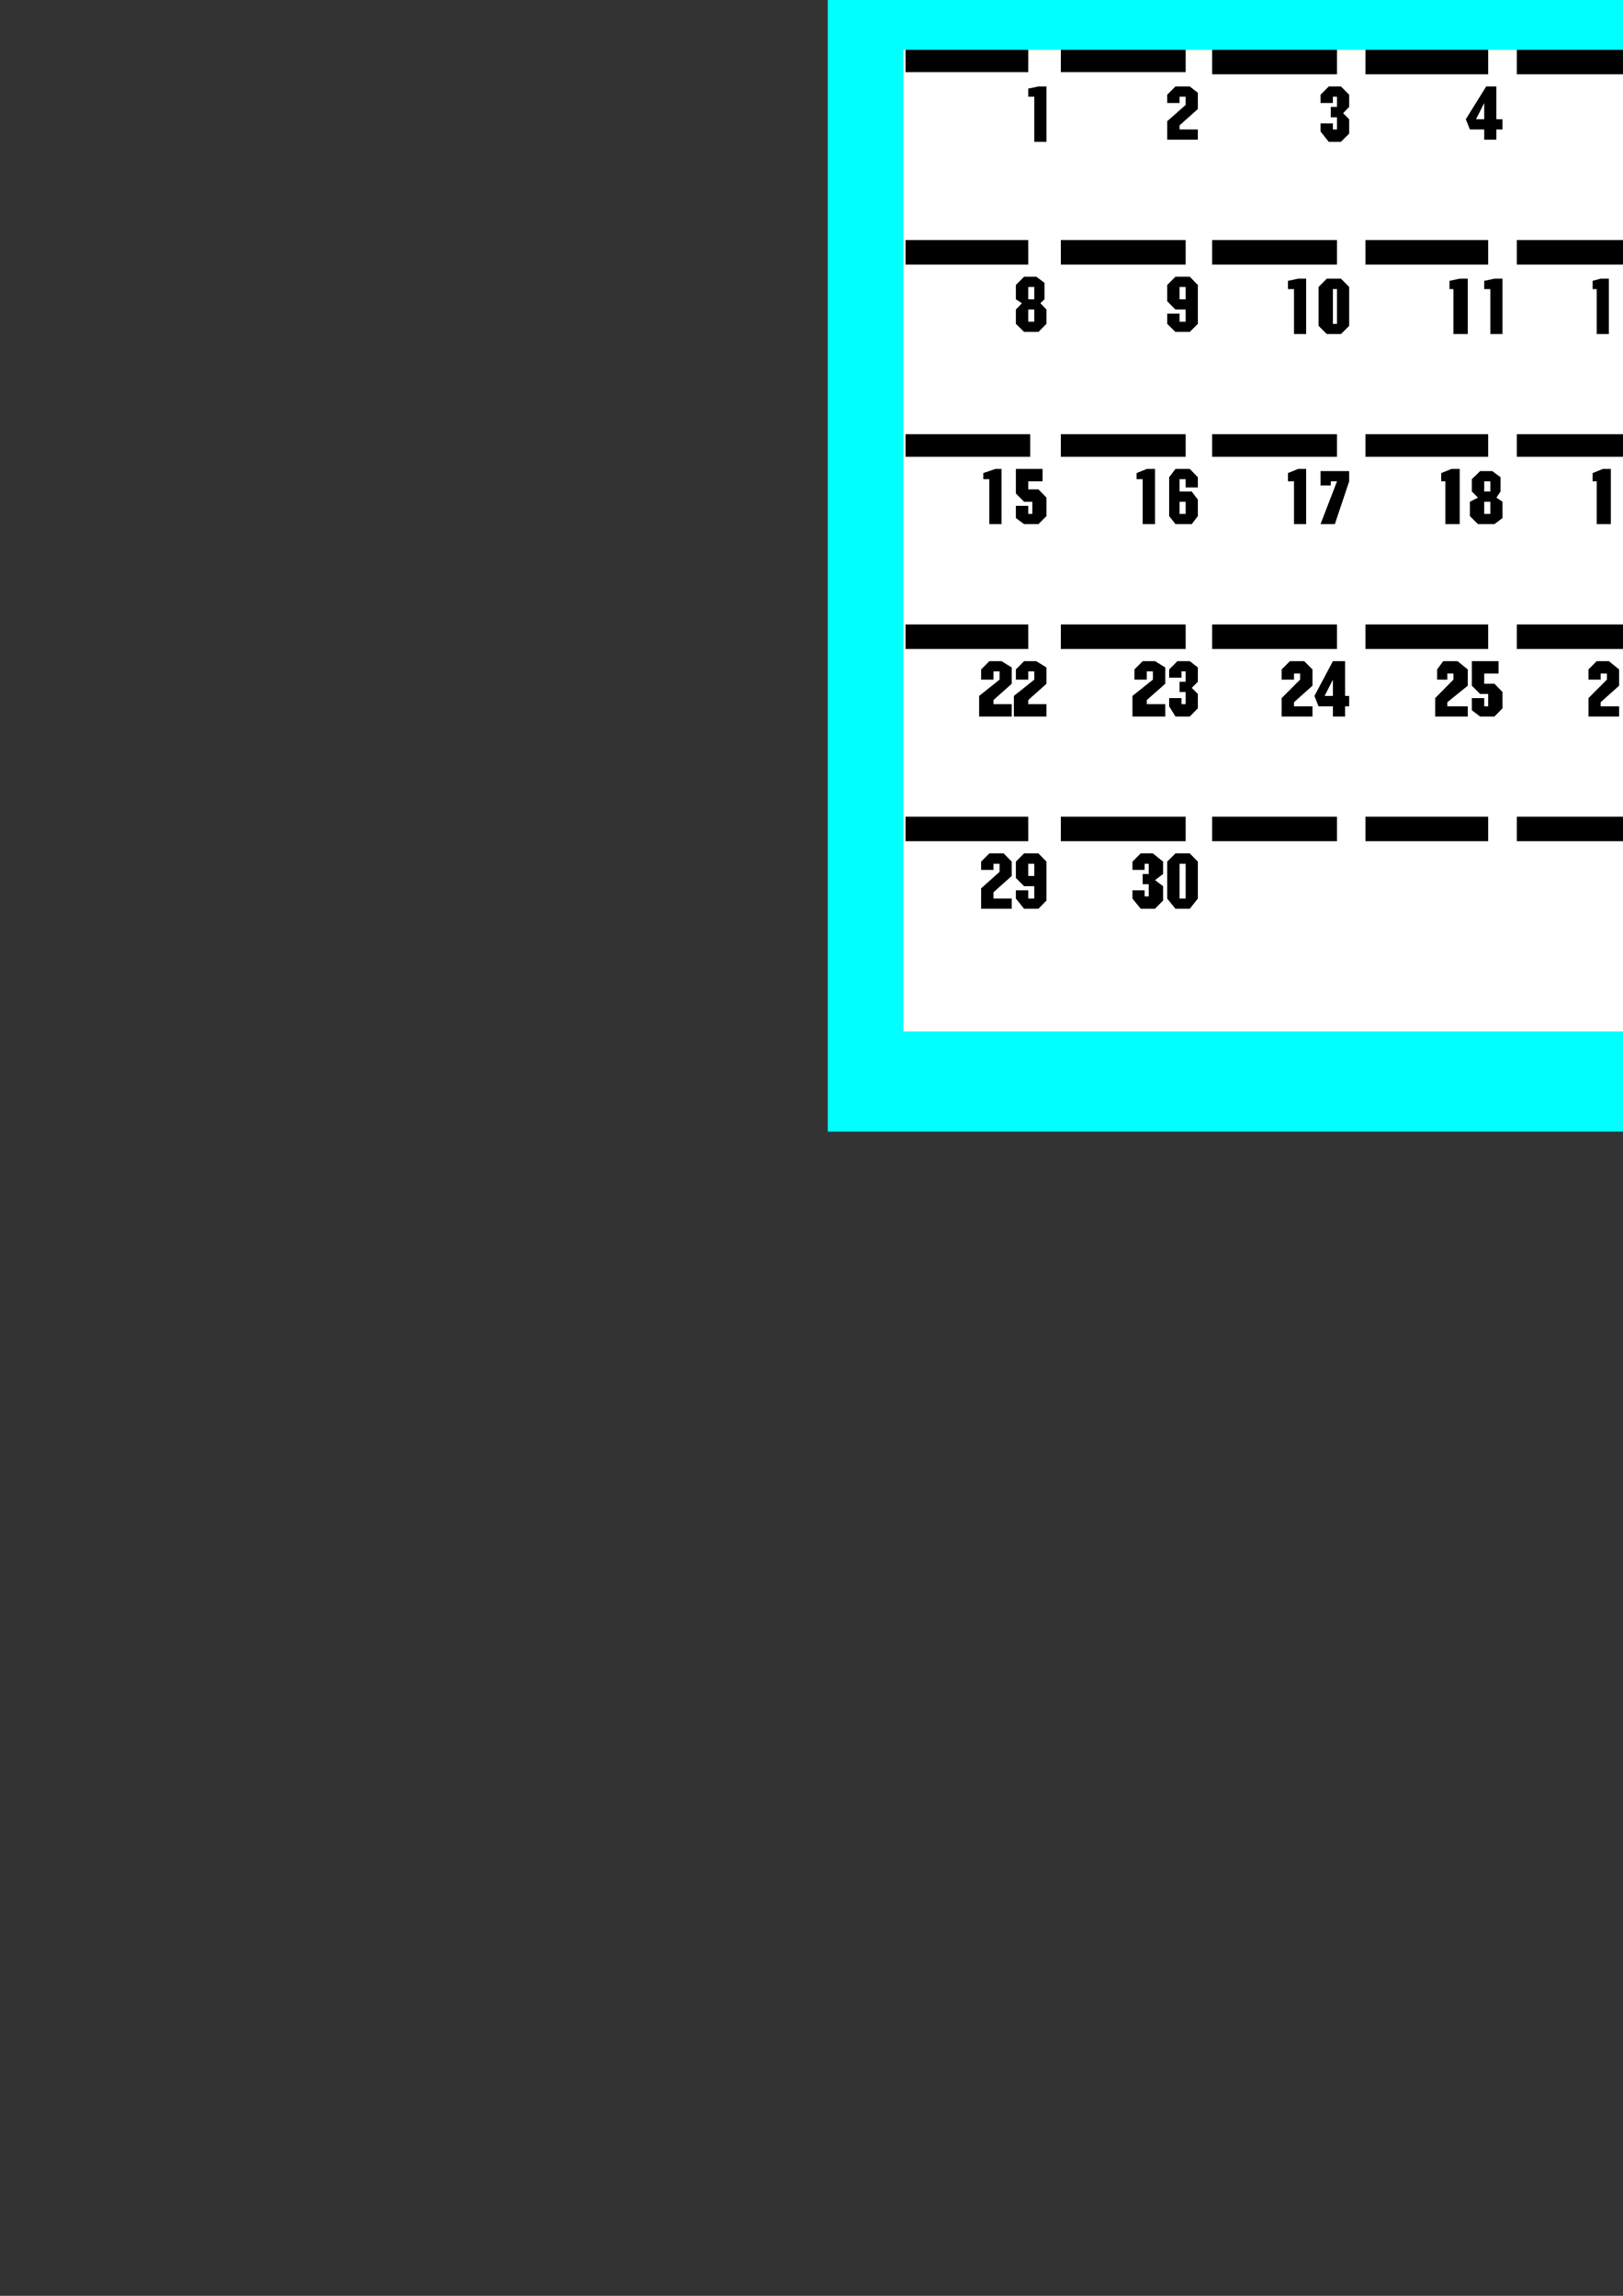 <?xml version="1.0" encoding="utf-8"?>
<!-- Created by UniConvertor 2.0rc4 (https://sk1project.net/) -->
<svg xmlns="http://www.w3.org/2000/svg" height="841.89pt" viewBox="0 0 595.276 841.89" width="595.276pt" version="1.1" xmlns:xlink="http://www.w3.org/1999/xlink" id="3d0dda9e-f60c-11ea-801b-dcc15c148e23">

<rect x="0" y="0" width="595.276" height="841.89" fill="#333333" stroke="none"/>

<g>
	<g>
		<path style="stroke:#000000;stroke-width:0.0;stroke-miterlimit:10.433;fill:#00ffff;" d="M 303.614,414.969 L 754.334,414.969 754.334,-73.983 303.614,-73.983 303.614,414.969 Z" />
		<path style="stroke:#000000;stroke-width:0.0;stroke-miterlimit:10.433;fill:#000000;" d="M 545.102,-46.263 L 545.102,-46.263 545.102,-46.983 545.102,-47.775 544.382,-47.775 544.382,-48.495 544.382,-49.287 544.382,-50.007 544.382,-50.799 543.59,-51.519 543.59,-51.519 543.59,-52.239 542.87,-53.031 542.87,-53.751 542.078,-53.751 542.078,-54.543 541.358,-54.543 541.358,-55.263 540.638,-55.983 539.846,-55.983 539.846,-56.775 539.126,-56.775 538.334,-57.495 537.614,-57.495 537.614,-57.495 536.822,-58.287 536.102,-58.287 536.102,-58.287 535.382,-58.287 534.59,-59.007 533.87,-59.007 533.078,-59.007 532.358,-59.007 532.358,-59.007 531.638,-59.007 530.846,-59.007 530.126,-59.007 529.334,-59.007 528.614,-58.287 528.614,-58.287 527.822,-58.287 527.102,-58.287 526.382,-57.495 526.382,-57.495 525.59,-57.495 524.87,-56.775 524.87,-56.775 524.078,-55.983 523.358,-55.983 523.358,-55.263 522.638,-54.543 521.846,-54.543 521.846,-53.751 521.126,-53.751 521.126,-53.031 521.126,-52.239 520.334,-51.519 520.334,-51.519 520.334,-50.799 519.614,-50.007 519.614,-49.287 519.614,-48.495 519.614,-47.775 519.614,-47.775 519.614,-46.983 519.614,-46.263 519.614,-45.543 519.614,-44.751 519.614,-44.031 519.614,-44.031 519.614,-43.239 519.614,-42.519 520.334,-41.799 520.334,-41.007 520.334,-41.007 521.126,-40.287 521.126,-39.495 521.126,-39.495 521.846,-38.775 521.846,-37.983 522.638,-37.983 523.358,-37.263 523.358,-36.543 524.078,-36.543 524.87,-35.751 524.87,-35.751 525.59,-35.031 526.382,-35.031 526.382,-35.031 527.102,-34.239 527.822,-34.239 528.614,-34.239 528.614,-34.239 529.334,-33.519 530.126,-33.519 530.846,-33.519 531.638,-33.519 532.358,-33.519 532.358,-33.519 533.078,-33.519 533.87,-33.519 534.59,-33.519 535.382,-34.239 536.102,-34.239 536.102,-34.239 536.822,-34.239 537.614,-35.031 537.614,-35.031 538.334,-35.031 539.126,-35.751 539.846,-35.751 539.846,-36.543 540.638,-36.543 541.358,-37.263 541.358,-37.983 542.078,-37.983 542.078,-38.775 542.87,-39.495 542.87,-39.495 543.59,-40.287 543.59,-41.007 543.59,-41.007 544.382,-41.799 544.382,-42.519 544.382,-43.239 544.382,-44.031 544.382,-44.031 545.102,-44.751 545.102,-45.543 545.102,-46.263 545.102,-46.263 Z" />
		<path style="stroke:#000000;stroke-width:0.0;stroke-miterlimit:10.433;fill:#ffffff;" d="M 331.334,378.249 L 722.87,378.249 722.87,18.249 331.334,18.249 331.334,378.249 Z" />
		<path style="stroke:#000000;stroke-width:0.0;stroke-miterlimit:10.433;fill:none;" d="M 389.078,378.249 L 389.078,18.249" />
		<path style="stroke:#000000;stroke-width:0.0;stroke-miterlimit:10.433;fill:none;" d="M 444.59,377.457 L 444.59,22.713" />
		<path style="stroke:#000000;stroke-width:0.0;stroke-miterlimit:10.433;fill:none;" d="M 500.822,377.457 L 500.822,22.713" />
		<path style="stroke:#000000;stroke-width:0.0;stroke-miterlimit:10.433;fill:none;" d="M 556.334,377.457 L 556.334,22.713" />
		<path style="stroke:#000000;stroke-width:0.0;stroke-miterlimit:10.433;fill:none;" d="M 611.846,377.457 L 611.846,22.713" />
		<path style="stroke:#000000;stroke-width:0.0;stroke-miterlimit:10.433;fill:none;" d="M 667.358,377.457 L 667.358,22.713" />
		<path style="stroke:#000000;stroke-width:0.0;stroke-miterlimit:10.433;fill:none;" d="M 722.87,88.017 L 332.846,88.017" />
		<path style="stroke:#000000;stroke-width:0.0;stroke-miterlimit:10.433;fill:none;" d="M 722.87,159.225 L 332.846,159.225" />
		<path style="stroke:#000000;stroke-width:0.0;stroke-miterlimit:10.433;fill:none;" d="M 722.87,228.993 L 332.846,228.993" />
		<path style="stroke:#000000;stroke-width:0.0;stroke-miterlimit:10.433;fill:none;" d="M 722.87,299.481 L 332.846,299.481" />
		<path style="stroke:#000000;stroke-width:0.0;stroke-miterlimit:10.433;fill:#000000;" d="M 332.126,26.457 L 377.126,26.457 377.126,18.249 332.126,18.249 332.126,26.457 Z" />
		<path style="stroke:#000000;stroke-width:0.0;stroke-miterlimit:10.433;fill:#000000;" d="M 389.078,26.457 L 434.87,26.457 434.87,18.249 389.078,18.249 389.078,26.457 Z" />
		<path style="stroke:#000000;stroke-width:0.0;stroke-miterlimit:10.433;fill:#000000;" d="M 444.59,27.249 L 490.382,27.249 490.382,18.249 444.59,18.249 444.59,27.249 Z" />
		<path style="stroke:#000000;stroke-width:0.0;stroke-miterlimit:10.433;fill:#000000;" d="M 500.822,27.249 L 545.822,27.249 545.822,18.249 500.822,18.249 500.822,27.249 Z" />
		<path style="stroke:#000000;stroke-width:0.0;stroke-miterlimit:10.433;fill:#000000;" d="M 556.334,27.249 L 601.334,27.249 601.334,18.249 556.334,18.249 556.334,27.249 Z" />
		<path style="stroke:#000000;stroke-width:0.0;stroke-miterlimit:10.433;fill:#000000;" d="M 611.846,27.249 L 657.638,27.249 657.638,18.249 611.846,18.249 611.846,27.249 Z" />
		<path style="stroke:#000000;stroke-width:0.0;stroke-miterlimit:10.433;fill:#000000;" d="M 667.358,27.249 L 713.078,27.249 713.078,18.249 667.358,18.249 667.358,27.249 Z" />
		<path style="stroke:#000000;stroke-width:0.0;stroke-miterlimit:10.433;fill:#000000;" d="M 332.126,97.017 L 377.126,97.017 377.126,88.017 332.126,88.017 332.126,97.017 Z" />
		<path style="stroke:#000000;stroke-width:0.0;stroke-miterlimit:10.433;fill:#000000;" d="M 389.078,97.017 L 434.87,97.017 434.87,88.017 389.078,88.017 389.078,97.017 Z" />
		<path style="stroke:#000000;stroke-width:0.0;stroke-miterlimit:10.433;fill:#000000;" d="M 444.59,97.017 L 490.382,97.017 490.382,88.017 444.59,88.017 444.59,97.017 Z" />
		<path style="stroke:#000000;stroke-width:0.0;stroke-miterlimit:10.433;fill:#000000;" d="M 500.822,97.017 L 545.822,97.017 545.822,88.017 500.822,88.017 500.822,97.017 Z" />
		<path style="stroke:#000000;stroke-width:0.0;stroke-miterlimit:10.433;fill:#000000;" d="M 556.334,97.017 L 601.334,97.017 601.334,88.017 556.334,88.017 556.334,97.017 Z" />
		<path style="stroke:#000000;stroke-width:0.0;stroke-miterlimit:10.433;fill:#000000;" d="M 611.846,97.017 L 657.638,97.017 657.638,88.017 611.846,88.017 611.846,97.017 Z" />
		<path style="stroke:#000000;stroke-width:0.0;stroke-miterlimit:10.433;fill:#000000;" d="M 667.358,97.017 L 713.078,97.017 713.078,88.017 667.358,88.017 667.358,97.017 Z" />
		<path style="stroke:#000000;stroke-width:0.0;stroke-miterlimit:10.433;fill:#000000;" d="M 332.126,167.505 L 377.846,167.505 377.846,159.225 332.126,159.225 332.126,167.505 Z" />
		<path style="stroke:#000000;stroke-width:0.0;stroke-miterlimit:10.433;fill:#000000;" d="M 389.078,167.505 L 434.87,167.505 434.87,159.225 389.078,159.225 389.078,167.505 Z" />
		<path style="stroke:#000000;stroke-width:0.0;stroke-miterlimit:10.433;fill:#000000;" d="M 444.59,167.505 L 490.382,167.505 490.382,159.225 444.59,159.225 444.59,167.505 Z" />
		<path style="stroke:#000000;stroke-width:0.0;stroke-miterlimit:10.433;fill:#000000;" d="M 500.822,167.505 L 545.822,167.505 545.822,159.225 500.822,159.225 500.822,167.505 Z" />
		<path style="stroke:#000000;stroke-width:0.0;stroke-miterlimit:10.433;fill:#000000;" d="M 556.334,167.505 L 601.334,167.505 601.334,159.225 556.334,159.225 556.334,167.505 Z" />
		<path style="stroke:#000000;stroke-width:0.0;stroke-miterlimit:10.433;fill:#000000;" d="M 611.846,167.505 L 657.638,167.505 657.638,159.225 611.846,159.225 611.846,167.505 Z" />
		<path style="stroke:#000000;stroke-width:0.0;stroke-miterlimit:10.433;fill:#000000;" d="M 667.358,167.505 L 713.078,167.505 713.078,159.225 667.358,159.225 667.358,167.505 Z" />
		<path style="stroke:#000000;stroke-width:0.0;stroke-miterlimit:10.433;fill:#000000;" d="M 332.126,237.993 L 377.126,237.993 377.126,228.993 332.126,228.993 332.126,237.993 Z" />
		<path style="stroke:#000000;stroke-width:0.0;stroke-miterlimit:10.433;fill:#000000;" d="M 389.078,237.993 L 434.87,237.993 434.87,228.993 389.078,228.993 389.078,237.993 Z" />
		<path style="stroke:#000000;stroke-width:0.0;stroke-miterlimit:10.433;fill:#000000;" d="M 444.59,237.993 L 490.382,237.993 490.382,228.993 444.59,228.993 444.59,237.993 Z" />
		<path style="stroke:#000000;stroke-width:0.0;stroke-miterlimit:10.433;fill:#000000;" d="M 500.822,237.993 L 545.822,237.993 545.822,228.993 500.822,228.993 500.822,237.993 Z" />
		<path style="stroke:#000000;stroke-width:0.0;stroke-miterlimit:10.433;fill:#000000;" d="M 556.334,237.993 L 601.334,237.993 601.334,228.993 556.334,228.993 556.334,237.993 Z" />
		<path style="stroke:#000000;stroke-width:0.0;stroke-miterlimit:10.433;fill:#000000;" d="M 611.846,237.993 L 657.638,237.993 657.638,228.993 611.846,228.993 611.846,237.993 Z" />
		<path style="stroke:#000000;stroke-width:0.0;stroke-miterlimit:10.433;fill:#000000;" d="M 667.358,237.993 L 713.078,237.993 713.078,228.993 667.358,228.993 667.358,237.993 Z" />
		<path style="stroke:#000000;stroke-width:0.0;stroke-miterlimit:10.433;fill:#000000;" d="M 332.126,308.481 L 377.126,308.481 377.126,299.481 332.126,299.481 332.126,308.481 Z" />
		<path style="stroke:#000000;stroke-width:0.0;stroke-miterlimit:10.433;fill:#000000;" d="M 389.078,308.481 L 434.87,308.481 434.87,299.481 389.078,299.481 389.078,308.481 Z" />
		<path style="stroke:#000000;stroke-width:0.0;stroke-miterlimit:10.433;fill:#000000;" d="M 444.59,308.481 L 490.382,308.481 490.382,299.481 444.59,299.481 444.59,308.481 Z" />
		<path style="stroke:#000000;stroke-width:0.0;stroke-miterlimit:10.433;fill:#000000;" d="M 500.822,308.481 L 545.822,308.481 545.822,299.481 500.822,299.481 500.822,308.481 Z" />
		<path style="stroke:#000000;stroke-width:0.0;stroke-miterlimit:10.433;fill:#000000;" d="M 556.334,308.481 L 601.334,308.481 601.334,299.481 556.334,299.481 556.334,308.481 Z" />
		<path style="stroke:#000000;stroke-width:0.0;stroke-miterlimit:10.433;fill:#000000;" d="M 611.846,308.481 L 657.638,308.481 657.638,299.481 611.846,299.481 611.846,308.481 Z" />
		<path style="stroke:#000000;stroke-width:0.0;stroke-miterlimit:10.433;fill:#000000;" d="M 667.358,308.481 L 713.078,308.481 713.078,299.481 667.358,299.481 667.358,308.481 Z" />
		<path style="fill:#000000;" d="M 545.822,254.481 L 542.87,254.481 539.846,251.457 539.846,242.457 549.638,242.457 549.638,246.993 544.382,246.993 544.382,250.737 548.126,250.737 551.078,253.761 551.078,259.737 548.126,262.761 542.87,262.761 539.846,260.457 539.846,255.993 544.382,255.993 544.382,259.017 545.822,259.017 545.822,254.481 Z" />
		<path style="fill:#000000;" d="M 533.078,246.993 L 530.846,246.993 530.846,249.225 527.102,249.225 527.102,245.481 529.334,242.457 534.59,242.457 538.334,245.481 538.334,251.457 530.846,257.505 530.846,259.017 538.334,259.017 538.334,262.761 526.382,262.761 526.382,255.993 533.078,249.225 533.078,246.993 Z" />
		<path style="fill:#000000;" d="M 548.846,182.481 L 551.078,183.993 551.078,189.969 548.126,192.201 542.078,192.201 539.126,189.249 539.126,183.993 542.078,182.481 539.846,180.249 539.846,175.713 542.87,172.761 547.334,172.761 550.358,174.993 550.358,180.249 548.846,182.481 Z" />
		<path style="fill:#000000;" d="M 530.126,176.505 L 528.614,176.505 528.614,173.481 532.358,171.969 535.382,171.969 535.382,192.201 530.126,192.201 530.126,176.505 Z" />
		<path style="fill:#000000;" d="M 546.614,106.017 L 544.382,106.017 544.382,102.993 548.126,102.201 551.078,102.201 551.078,122.505 546.614,122.505 546.614,106.017 Z" />
		<path style="fill:#000000;" d="M 533.078,106.017 L 531.638,106.017 531.638,102.993 535.382,102.201 538.334,102.201 538.334,122.505 533.078,122.505 533.078,106.017 Z" />
		<path style="fill:#000000;" d="M 544.382,47.481 L 539.126,47.481 537.614,43.737 545.102,31.713 548.846,31.713 548.846,43.737 551.078,43.737 551.078,47.481 548.846,47.481 548.846,51.225 544.382,51.225 544.382,47.481 Z" />
		<path style="fill:#ffffff;" d="M 544.382,37.761 L 541.358,43.737 544.382,43.737 544.382,37.761 Z" />
		<path style="fill:#ffffff;" d="M 546.614,176.505 L 544.382,176.505 544.382,180.249 546.614,180.249 546.614,176.505 Z" />
		<path style="fill:#ffffff;" d="M 546.614,183.993 L 544.382,183.993 544.382,188.457 546.614,188.457 546.614,183.993 Z" />
		<path style="fill:#000000;" d="M 657.638,246.993 L 655.334,246.993 655.334,248.505 651.59,248.505 651.59,242.457 662.102,242.457 662.102,246.993 656.846,262.761 651.59,262.761 657.638,246.993 Z" />
		<path style="fill:#000000;" d="M 644.822,246.993 L 642.59,246.993 642.59,249.225 638.846,249.225 638.846,245.481 641.078,242.457 646.334,242.457 650.078,245.481 650.078,251.457 642.59,257.505 642.59,259.017 650.078,259.017 650.078,262.761 638.126,262.761 638.126,255.993 644.822,249.225 644.822,246.993 Z" />
		<path style="fill:#000000;" d="M 653.822,171.969 L 659.078,171.969 662.102,174.993 662.102,189.249 659.078,192.201 653.822,192.201 650.87,189.249 650.87,174.993 653.822,171.969 Z" />
		<path style="fill:#000000;" d="M 644.822,176.505 L 642.59,176.505 642.59,178.737 638.126,178.737 638.126,174.993 641.078,171.969 646.334,171.969 649.358,174.993 649.358,180.249 642.59,187.017 642.59,188.457 649.358,188.457 649.358,192.201 638.126,192.201 638.126,185.505 644.822,178.737 644.822,176.505 Z" />
		<path style="fill:#000000;" d="M 657.638,106.017 L 656.126,106.017 656.126,108.249 651.59,108.969 651.59,105.225 654.614,102.201 659.078,102.201 662.102,105.225 662.102,109.761 659.87,111.993 662.102,114.225 662.102,119.481 659.078,122.505 653.822,122.505 651.59,119.481 651.59,115.737 656.126,115.737 656.126,117.969 657.638,117.969 657.638,114.225 655.334,114.225 655.334,110.481 657.638,110.481 657.638,106.017 Z" />
		<path style="fill:#000000;" d="M 641.87,106.017 L 640.358,106.017 640.358,102.993 644.102,102.201 646.334,102.201 646.334,122.505 641.87,122.505 641.87,106.017 Z" />
		<path style="fill:#000000;" d="M 657.638,35.457 L 656.126,35.457 656.126,39.201 659.87,39.201 662.102,42.225 662.102,48.201 659.87,52.017 654.614,52.017 651.59,48.201 651.59,34.737 654.614,31.713 659.078,31.713 662.102,34.737 662.102,37.761 657.638,37.761 657.638,35.457 Z" />
		<path style="fill:#ffffff;" d="M 657.638,43.737 L 656.126,43.737 656.126,48.201 657.638,48.201 657.638,43.737 Z" />
		<path style="fill:#ffffff;" d="M 656.126,176.505 L 656.126,188.457 657.638,188.457 657.638,176.505 656.126,176.505 Z" />
		<path style="fill:#000000;" d="M 431.126,312.945 L 436.382,312.945 439.334,315.969 439.334,329.505 436.382,333.249 431.126,333.249 428.102,329.505 428.102,315.969 431.126,312.945 Z" />
		<path style="fill:#000000;" d="M 421.334,316.761 L 419.822,316.761 419.822,318.993 415.358,318.993 415.358,315.969 418.382,312.945 422.846,312.945 426.59,315.969 426.59,320.505 423.638,322.737 426.59,324.969 426.59,330.225 423.638,333.249 418.382,333.249 415.358,329.505 415.358,326.481 419.822,326.481 419.822,328.713 421.334,328.713 421.334,324.249 419.102,324.249 419.102,320.505 421.334,320.505 421.334,316.761 Z" />
		<path style="fill:#000000;" d="M 434.87,246.201 L 433.358,246.201 433.358,248.505 428.822,248.505 428.822,245.481 431.846,242.457 436.382,242.457 439.334,244.761 439.334,250.017 437.102,252.249 439.334,254.481 439.334,259.737 436.382,262.761 431.126,262.761 428.822,259.017 428.822,255.993 433.358,255.993 433.358,258.225 434.87,258.225 434.87,253.761 432.638,253.761 432.638,250.017 434.87,250.017 434.87,246.201 Z" />
		<path style="fill:#000000;" d="M 422.846,246.201 L 420.614,246.201 420.614,249.225 416.078,249.225 416.078,245.481 419.102,242.457 423.638,242.457 427.382,244.761 427.382,250.737 420.614,256.713 420.614,258.225 427.382,258.225 427.382,262.761 415.358,262.761 415.358,255.201 422.846,249.225 422.846,246.201 Z" />
		<path style="fill:#000000;" d="M 434.87,175.713 L 432.638,175.713 432.638,180.249 437.102,180.249 439.334,183.201 439.334,189.249 437.102,192.201 431.126,192.201 428.822,189.249 428.822,174.993 431.126,171.969 436.382,171.969 439.334,174.993 439.334,178.737 434.87,178.737 434.87,175.713 Z" />
		<path style="fill:#000000;" d="M 419.102,175.713 L 416.87,175.713 416.87,173.481 420.614,171.969 423.638,171.969 423.638,192.201 419.102,192.201 419.102,175.713 Z" />
		<path style="fill:#000000;" d="M 434.87,113.505 L 431.126,113.505 428.102,110.481 428.102,104.505 431.126,101.481 436.382,101.481 439.334,104.505 439.334,118.761 436.382,121.713 431.126,121.713 428.102,118.761 428.102,115.017 432.638,115.017 432.638,117.969 434.87,117.969 434.87,113.505 Z" />
		<path style="fill:#000000;" d="M 434.87,35.457 L 432.638,35.457 432.638,37.761 428.102,37.761 428.102,34.737 431.126,31.713 436.382,31.713 439.334,34.017 439.334,39.993 432.638,45.969 432.638,47.481 439.334,47.481 439.334,51.225 428.102,51.225 428.102,44.457 434.87,38.481 434.87,35.457 Z" />
		<path style="fill:#ffffff;" d="M 434.87,105.225 L 432.638,105.225 432.638,109.761 434.87,109.761 434.87,105.225 Z" />
		<path style="fill:#ffffff;" d="M 434.87,183.993 L 432.638,183.993 432.638,188.457 434.87,188.457 434.87,183.993 Z" />
		<path style="fill:#ffffff;" d="M 432.638,316.761 L 432.638,329.505 434.87,329.505 434.87,316.761 432.638,316.761 Z" />
		<path style="fill:#000000;" d="M 379.358,324.969 L 375.614,324.969 372.59,321.945 372.59,315.969 375.614,312.945 380.87,312.945 383.822,315.969 383.822,330.225 380.87,333.249 375.614,333.249 372.59,329.505 372.59,326.481 377.126,326.481 377.126,329.505 379.358,329.505 379.358,324.969 Z" />
		<path style="fill:#000000;" d="M 366.614,316.761 L 364.382,316.761 364.382,318.993 359.846,318.993 359.846,315.969 362.87,312.945 368.126,312.945 371.078,315.969 371.078,321.225 364.382,327.201 364.382,329.505 371.078,329.505 371.078,333.249 359.846,333.249 359.846,325.761 366.614,319.713 366.614,316.761 Z" />
		<path style="fill:#000000;" d="M 379.358,246.201 L 377.126,246.201 377.126,249.225 372.59,249.225 372.59,245.481 375.614,242.457 380.078,242.457 383.822,244.761 383.822,250.737 377.126,256.713 377.126,258.225 383.822,258.225 383.822,262.761 371.87,262.761 371.87,255.201 379.358,249.225 379.358,246.201 Z" />
		<path style="fill:#000000;" d="M 366.614,246.201 L 364.382,246.201 364.382,249.225 359.846,249.225 359.846,245.481 362.87,242.457 367.334,242.457 371.078,244.761 371.078,250.737 364.382,256.713 364.382,258.225 371.078,258.225 371.078,262.761 359.126,262.761 359.126,255.201 366.614,249.225 366.614,246.201 Z" />
		<path style="fill:#000000;" d="M 378.638,183.993 L 375.614,183.993 372.59,180.969 372.59,171.969 382.382,171.969 382.382,176.505 377.126,176.505 377.126,179.457 380.87,179.457 383.822,182.481 383.822,189.249 380.87,192.201 375.614,192.201 372.59,189.969 372.59,185.505 377.126,185.505 377.126,188.457 378.638,188.457 378.638,183.993 Z" />
		<path style="fill:#000000;" d="M 362.87,175.713 L 360.638,175.713 360.638,173.481 365.102,171.969 367.334,171.969 367.334,192.201 362.87,192.201 362.87,175.713 Z" />
		<path style="fill:#000000;" d="M 381.59,111.201 L 383.822,113.505 383.822,118.761 380.87,121.713 375.614,121.713 372.59,118.761 372.59,113.505 374.822,111.201 372.59,109.761 372.59,104.505 375.614,101.481 380.078,101.481 383.102,103.713 383.102,109.761 381.59,111.201 Z" />
		<path style="fill:#000000;" d="M 379.358,35.457 L 377.126,35.457 377.126,32.505 380.87,31.713 383.822,31.713 383.822,52.017 379.358,52.017 379.358,35.457 Z" />
		<path style="fill:#ffffff;" d="M 379.358,113.505 L 377.126,113.505 377.126,117.969 379.358,117.969 379.358,113.505 Z" />
		<path style="fill:#ffffff;" d="M 379.358,105.225 L 377.126,105.225 377.126,109.761 379.358,109.761 379.358,105.225 Z" />
		<path style="fill:#ffffff;" d="M 379.358,316.761 L 377.126,316.761 377.126,321.225 379.358,321.225 379.358,316.761 Z" />
		<path style="fill:#000000;" d="M 715.382,252.249 L 717.614,254.481 717.614,259.737 714.59,262.761 709.334,262.761 706.382,259.737 706.382,254.481 709.334,252.249 707.102,250.737 707.102,245.481 710.126,242.457 714.59,242.457 717.614,245.481 717.614,250.737 715.382,252.249 Z" />
		<path style="fill:#000000;" d="M 700.334,246.993 L 698.102,246.993 698.102,249.225 693.638,249.225 693.638,245.481 696.59,242.457 701.846,242.457 704.87,245.481 704.87,251.457 698.102,257.505 698.102,259.017 704.87,259.017 704.87,262.761 693.638,262.761 693.638,255.993 700.334,249.225 700.334,246.993 Z" />
		<path style="fill:#000000;" d="M 713.078,176.505 L 710.846,176.505 710.846,173.481 714.59,171.969 717.614,171.969 717.614,192.201 713.078,192.201 713.078,176.505 Z" />
		<path style="fill:#000000;" d="M 703.358,176.505 L 701.126,176.505 701.126,178.737 697.382,178.737 697.382,175.713 699.614,172.761 704.87,172.761 707.822,175.713 707.822,180.969 701.126,187.017 701.126,188.457 707.822,188.457 707.822,192.201 696.59,192.201 696.59,185.505 703.358,179.457 703.358,176.505 Z" />
		<path style="fill:#000000;" d="M 711.638,117.969 L 706.382,117.969 704.87,115.017 711.638,102.201 716.102,102.201 716.102,115.017 717.614,115.017 717.614,117.969 716.102,117.969 716.102,122.505 711.638,122.505 711.638,117.969 Z" />
		<path style="fill:#000000;" d="M 696.59,106.017 L 694.358,106.017 694.358,102.993 698.102,102.201 701.126,102.201 701.126,122.505 696.59,122.505 696.59,106.017 Z" />
		<path style="fill:#000000;" d="M 713.078,35.457 L 710.846,35.457 710.846,36.969 707.102,36.969 707.102,31.713 717.614,31.713 717.614,35.457 712.358,51.225 707.102,51.225 713.078,35.457 Z" />
		<path style="fill:#ffffff;" d="M 711.638,108.969 L 708.614,115.017 711.638,115.017 711.638,108.969 Z" />
		<path style="fill:#ffffff;" d="M 713.078,254.481 L 711.638,254.481 711.638,259.017 713.078,259.017 713.078,254.481 Z" />
		<path style="fill:#ffffff;" d="M 713.078,246.201 L 711.638,246.201 711.638,250.737 713.078,250.737 713.078,246.201 Z" />
		<path style="fill:#000000;" d="M 602.126,184.713 L 598.382,184.713 595.358,181.761 595.358,175.713 598.382,172.761 603.638,172.761 606.59,175.713 606.59,189.969 603.638,192.201 598.382,192.201 595.358,189.249 595.358,186.225 599.822,186.225 599.822,188.457 602.126,188.457 602.126,184.713 Z" />
		<path style="fill:#000000;" d="M 585.638,176.505 L 584.126,176.505 584.126,173.481 587.87,171.969 590.822,171.969 590.822,192.201 585.638,192.201 585.638,176.505 Z" />
		<path style="fill:#000000;" d="M 602.126,106.017 L 599.822,106.017 599.822,108.969 595.358,108.969 595.358,105.225 598.382,102.201 602.846,102.201 606.59,105.225 606.59,110.481 599.822,116.457 599.822,118.761 606.59,118.761 606.59,122.505 595.358,122.505 595.358,115.737 602.126,108.969 602.126,106.017 Z" />
		<path style="fill:#000000;" d="M 585.638,106.017 L 584.126,106.017 584.126,102.993 587.078,102.201 590.102,102.201 590.102,122.505 585.638,122.505 585.638,106.017 Z" />
		<path style="fill:#000000;" d="M 602.126,43.017 L 598.382,43.017 595.358,39.993 595.358,31.713 605.078,31.713 605.078,35.457 599.822,35.457 599.822,39.201 603.638,39.201 606.59,41.505 606.59,48.201 603.638,51.225 598.382,51.225 595.358,48.993 595.358,44.457 599.822,44.457 599.822,47.481 602.126,47.481 602.126,43.017 Z" />
		<path style="fill:#ffffff;" d="M 602.126,176.505 L 599.822,176.505 599.822,180.969 602.126,180.969 602.126,176.505 Z" />
		<path style="fill:#000000;" d="M 602.126,246.201 L 599.822,246.201 599.822,250.737 603.638,250.737 606.59,253.761 606.59,259.737 603.638,262.761 598.382,262.761 595.358,259.737 595.358,245.481 598.382,242.457 603.638,242.457 606.59,245.481 606.59,249.225 602.126,249.225 602.126,246.201 Z" />
		<path style="fill:#000000;" d="M 589.382,246.993 L 587.078,246.993 587.078,249.225 582.614,249.225 582.614,245.481 585.638,242.457 590.102,242.457 593.846,245.481 593.846,251.457 587.078,257.505 587.078,259.017 593.846,259.017 593.846,262.761 582.614,262.761 582.614,255.993 589.382,249.225 589.382,246.993 Z" />
		<path style="fill:#ffffff;" d="M 602.126,254.481 L 599.822,254.481 599.822,259.017 602.126,259.017 602.126,254.481 Z" />
		<path style="fill:#000000;" d="M 488.87,259.017 L 483.614,259.017 482.102,255.201 488.87,242.457 493.334,242.457 493.334,255.201 494.846,255.201 494.846,259.017 493.334,259.017 493.334,262.761 488.87,262.761 488.87,259.017 Z" />
		<path style="fill:#000000;" d="M 476.846,246.993 L 474.614,246.993 474.614,249.225 470.078,249.225 470.078,245.481 473.102,242.457 478.358,242.457 481.382,245.481 481.382,251.457 474.614,257.505 474.614,259.017 481.382,259.017 481.382,262.761 470.078,262.761 470.078,255.993 476.846,249.225 476.846,246.993 Z" />
		<path style="fill:#000000;" d="M 490.382,176.505 L 488.078,176.505 488.078,178.017 484.334,178.017 484.334,172.761 494.846,172.761 494.846,176.505 489.59,192.201 484.334,192.201 490.382,176.505 Z" />
		<path style="fill:#000000;" d="M 474.614,176.505 L 472.382,176.505 472.382,173.481 476.126,171.969 479.078,171.969 479.078,192.201 474.614,192.201 474.614,176.505 Z" />
		<path style="fill:#000000;" d="M 486.638,102.201 L 491.822,102.201 494.846,105.225 494.846,119.481 491.822,122.505 486.638,122.505 483.614,119.481 483.614,105.225 486.638,102.201 Z" />
		<path style="fill:#000000;" d="M 474.614,106.017 L 472.382,106.017 472.382,102.993 476.126,102.201 479.078,102.201 479.078,122.505 474.614,122.505 474.614,106.017 Z" />
		<path style="fill:#000000;" d="M 490.382,35.457 L 488.87,35.457 488.87,37.761 484.334,37.761 484.334,34.737 487.358,31.713 491.822,31.713 494.846,34.737 494.846,39.201 492.614,41.505 494.846,43.737 494.846,48.993 491.822,52.017 487.358,52.017 484.334,48.201 484.334,45.249 488.87,45.249 488.87,47.481 490.382,47.481 490.382,43.017 488.078,43.017 488.078,39.201 490.382,39.201 490.382,35.457 Z" />
		<path style="fill:#ffffff;" d="M 488.87,106.017 L 488.87,118.761 490.382,118.761 490.382,106.017 488.87,106.017 Z" />
		<path style="fill:#ffffff;" d="M 488.87,249.225 L 485.846,255.201 488.87,255.201 488.87,249.225 Z" />
		<path style="stroke:#000000;stroke-width:0.0;stroke-miterlimit:10.433;fill:#ffa400;" d="M 625.382,-62.031 L 625.382,-62.751 625.382,-62.751 626.102,-62.751 627.614,-61.239 627.614,-61.239 627.614,-61.239 626.822,-61.239 626.822,-61.239 626.822,-61.239 626.822,-60.519 626.102,-60.519 626.102,-60.519 626.102,-60.519 626.102,-60.519 626.102,-60.519 626.102,-60.519 624.59,-62.031 625.382,-62.031 625.382,-62.031 625.382,-62.031 625.382,-62.031 625.382,-62.031 Z" />
		<path style="stroke:#000000;stroke-width:0.0;stroke-miterlimit:10.433;fill:#ab0202;" d="M 623.078,-65.775 L 623.87,-65.775 626.102,-62.751 625.382,-62.031 622.358,-64.983 622.358,-64.983 622.358,-65.775 623.078,-65.775 623.078,-65.775 Z" />
		<path style="stroke:#000000;stroke-width:0.0;stroke-miterlimit:10.433;fill:#ff0000;" d="M 626.102,-61.239 L 627.614,-62.031 629.126,-63.543 630.638,-64.263 632.87,-64.983 634.382,-66.495 635.822,-67.287 637.334,-68.007 639.638,-68.799 641.078,-69.519 642.59,-70.239 644.822,-70.239 646.334,-71.031 647.846,-71.031 649.358,-71.751 651.59,-71.751 653.102,-72.543 654.614,-72.543 655.334,-72.543 656.846,-72.543 658.358,-72.543 659.87,-72.543 662.102,-71.751 663.614,-71.751 665.846,-71.031 667.358,-71.031 669.59,-70.239 671.102,-69.519 673.334,-68.799 674.846,-68.007 677.078,-67.287 678.59,-66.495 680.822,-64.983 680.822,-64.263 677.078,-64.983 674.126,-64.983 670.382,-64.263 667.358,-62.031 663.614,-59.007 657.638,-59.007 653.102,-57.495 649.358,-55.263 645.614,-51.519 642.59,-48.495 639.638,-44.031 633.59,-42.519 628.334,-40.287 625.382,-37.263 622.358,-35.031 620.126,-30.495 617.102,-25.239 613.358,-23.007 610.334,-20.775 608.102,-17.751 607.382,-13.287 606.59,-10.263 605.87,-10.983 605.87,-13.287 605.87,-14.799 605.078,-17.031 605.078,-18.543 605.078,-20.775 605.078,-23.007 605.078,-24.519 605.078,-26.751 605.078,-28.263 605.078,-29.775 605.078,-32.007 605.87,-33.519 605.87,-35.031 605.87,-36.543 606.59,-37.263 606.59,-38.775 607.382,-40.287 608.822,-41.799 609.614,-43.239 610.334,-44.751 611.126,-46.263 612.638,-47.775 613.358,-49.287 614.87,-50.799 615.59,-52.239 617.102,-53.751 618.614,-54.543 620.126,-55.983 621.638,-57.495 623.078,-59.007 624.59,-59.799 626.102,-61.239 Z" />
		<path style="stroke:#000000;stroke-width:0.0;stroke-miterlimit:10.433;fill:#ab0202;" d="M 638.846,-44.751 L 638.846,-44.751 639.638,-45.543 640.358,-46.263 641.078,-47.775 641.87,-48.495 643.382,-50.007 644.822,-51.519 646.334,-53.031 647.846,-54.543 649.358,-55.983 651.59,-56.775 653.822,-58.287 656.126,-59.007 658.358,-59.799 660.59,-59.799 662.822,-59.799 663.614,-59.799 664.334,-60.519 665.126,-60.519 665.126,-61.239 665.846,-62.031 667.358,-62.751 668.078,-63.543 668.87,-64.263 670.382,-64.983 671.102,-64.983 672.614,-65.775 674.126,-65.775 675.638,-65.775 677.078,-65.775 678.59,-64.983 680.822,-64.263 680.102,-64.263 679.382,-64.263 678.59,-63.543 677.87,-62.751 677.078,-62.031 676.358,-61.239 675.638,-60.519 674.846,-59.799 673.334,-58.287 672.614,-57.495 671.822,-55.983 671.102,-55.263 671.102,-53.751 670.382,-53.031 670.382,-51.519 670.382,-50.007 668.87,-49.287 667.358,-48.495 665.126,-47.775 663.614,-46.983 662.102,-46.263 660.59,-45.543 659.078,-44.031 657.638,-43.239 656.846,-41.799 655.334,-41.007 653.822,-39.495 653.102,-37.983 651.59,-36.543 650.87,-35.031 649.358,-32.799 648.638,-30.495 647.126,-30.495 645.614,-30.495 644.102,-30.495 642.59,-29.775 641.078,-29.775 639.638,-28.983 638.126,-28.983 636.614,-28.263 635.822,-27.543 634.382,-26.751 632.87,-26.031 631.358,-24.519 630.638,-23.007 629.126,-21.495 627.614,-19.983 626.102,-17.751 625.382,-17.751 624.59,-17.751 623.078,-17.751 622.358,-17.751 620.846,-17.751 620.126,-17.751 618.614,-17.751 617.102,-17.031 615.59,-17.031 614.078,-16.239 612.638,-15.519 611.846,-14.799 610.334,-14.007 608.822,-13.287 607.382,-11.775 606.59,-10.983 606.59,-12.495 606.59,-14.799 607.382,-16.239 608.102,-18.543 608.822,-19.263 609.614,-20.775 611.126,-21.495 611.846,-23.007 612.638,-23.799 614.078,-24.519 614.87,-24.519 615.59,-25.239 616.382,-25.239 617.102,-26.031 617.102,-26.031 618.614,-28.263 619.334,-30.495 620.846,-32.799 621.638,-34.239 623.078,-35.751 623.87,-37.263 625.382,-37.983 626.102,-39.495 627.614,-40.287 629.126,-41.007 630.638,-41.799 632.078,-42.519 633.59,-42.519 635.102,-43.239 636.614,-44.031 638.846,-44.751 Z" />
		<path style="stroke:#000000;stroke-width:0.0;stroke-miterlimit:10.433;fill:none;" d="M 617.102,-26.031 L 617.102,-28.263 617.102,-29.775 616.382,-32.007 616.382,-33.519 616.382,-35.031 616.382,-36.543 616.382,-37.983 616.382,-38.775 616.382,-40.287 616.382,-41.007 616.382,-41.799 616.382,-43.239 616.382,-44.031 616.382,-44.751 617.102,-46.263 617.102,-46.983 617.102,-47.775 617.822,-49.287 617.822,-50.007 618.614,-50.799 619.334,-51.519 619.334,-53.031 620.126,-53.751 620.846,-54.543 621.638,-55.263 622.358,-56.775 623.078,-57.495 623.87,-58.287 624.59,-59.007 624.59,-59.799 625.382,-60.519 626.102,-61.239 627.614,-61.239 628.334,-62.031 629.126,-62.751 630.638,-62.751 631.358,-63.543 632.87,-63.543 633.59,-64.263 635.102,-64.263 635.822,-64.983 637.334,-64.983 638.126,-65.775 639.638,-65.775 640.358,-65.775 641.87,-65.775 642.59,-66.495 643.382,-66.495 644.822,-66.495 645.614,-66.495 647.126,-65.775 647.846,-65.775 648.638,-65.775 650.078,-64.983 651.59,-64.983 652.382,-64.263 653.822,-64.263 654.614,-63.543 656.126,-62.751 657.638,-62.751 659.078,-62.031 659.87,-61.239 661.382,-60.519 662.822,-59.799" />
		<path style="stroke:#000000;stroke-width:0.0;stroke-miterlimit:10.433;fill:#ababab;" d="M 621.638,-34.239 L 621.638,-32.799 622.358,-31.287 622.358,-29.775 623.078,-28.263 623.078,-26.751 623.87,-25.239 623.87,-23.799 624.59,-22.287 625.382,-20.775 625.382,-19.263 626.102,-17.751 626.102,-17.751 626.102,-17.751 626.102,-17.751 626.102,-17.031 626.102,-17.031 626.102,-17.031 626.102,-17.751 626.102,-17.751 626.102,-17.751 625.382,-19.263 624.59,-20.775 623.87,-22.287 623.87,-23.799 623.078,-25.239 623.078,-26.751 622.358,-28.263 622.358,-29.775 621.638,-31.287 621.638,-32.799 620.846,-33.519 621.638,-34.239 Z" />
		<path style="stroke:#000000;stroke-width:0.0;stroke-miterlimit:10.433;fill:#ababab;" d="M 656.846,-59.007 L 657.638,-58.287 659.078,-57.495 660.59,-56.775 661.382,-55.983 662.822,-55.263 663.614,-54.543 665.126,-53.751 666.638,-53.031 667.358,-51.519 668.87,-50.799 670.382,-50.007 670.382,-50.007 670.382,-50.007 671.102,-49.287 671.102,-49.287 671.102,-50.007 671.102,-50.007 671.102,-50.007 671.102,-50.007 670.382,-50.007 669.59,-51.519 668.078,-52.239 666.638,-53.031 665.126,-54.543 664.334,-55.263 662.822,-55.983 661.382,-56.775 660.59,-57.495 659.078,-58.287 658.358,-59.007 657.638,-59.799 656.846,-59.007 Z" />
		<path style="stroke:#000000;stroke-width:0.0;stroke-miterlimit:10.433;fill:none;" d="M 626.102,-61.239 L 626.822,-60.519 627.614,-59.007 629.126,-58.287 629.126,-57.495 629.846,-56.775 638.846,-44.751" />
		<path style="stroke:#000000;stroke-width:0.0;stroke-miterlimit:10.433;fill:#ffa400;" d="M 622.358,-66.495 L 622.358,-66.495 622.358,-66.495 622.358,-66.495 623.078,-66.495 623.078,-66.495 623.078,-66.495 623.078,-66.495 623.078,-65.775 623.87,-65.775 623.078,-65.775 623.078,-65.775 623.078,-65.775 623.078,-65.775 622.358,-64.983 622.358,-64.983 622.358,-64.983 622.358,-65.775 622.358,-65.775 622.358,-65.775 622.358,-65.775 622.358,-66.495 622.358,-66.495 622.358,-66.495 Z" />
		<path style="stroke:#000000;stroke-width:0.0;stroke-miterlimit:10.433;fill:#ababab;" d="M 605.87,-10.983 L 606.59,-10.983 606.59,-10.263 606.59,-10.263 606.59,-10.263 606.59,-10.263 606.59,-10.263 606.59,-10.263 606.59,-10.263 605.87,-10.983 Z" />
		<path style="stroke:#000000;stroke-width:0.0;stroke-miterlimit:10.433;fill:#ababab;" d="M 680.102,-64.983 L 680.102,-64.983 680.822,-64.263 680.822,-64.263 681.614,-64.263 681.614,-64.263 681.614,-64.983 680.822,-64.983 680.822,-64.983 680.102,-64.983 Z" />
		<path style="stroke:#000000;stroke-width:0.0;stroke-miterlimit:10.433;fill:#ababab;" d="M 617.102,-26.031 L 617.102,-26.031 617.102,-26.751 617.102,-25.239 617.102,-25.239 617.102,-25.239 617.102,-25.239 617.102,-25.239 617.102,-25.239 617.102,-25.239 617.102,-26.031 Z" />
		<path style="stroke:#000000;stroke-width:0.0;stroke-miterlimit:10.433;fill:#ababab;" d="M 663.614,-59.799 L 662.822,-59.799 662.822,-59.799 663.614,-59.007 663.614,-59.007 663.614,-59.007 664.334,-59.007 664.334,-59.007 663.614,-59.799 663.614,-59.799 663.614,-59.799 Z" />
		<path style="stroke:#000000;stroke-width:0.0;stroke-miterlimit:10.433;fill:none;" d="M 621.638,-33.519 L 621.638,-33.519 621.638,-33.519 621.638,-32.799 621.638,-32.799 621.638,-32.799 621.638,-32.799 621.638,-32.799 621.638,-32.007 621.638,-32.007 621.638,-32.007 621.638,-32.007 621.638,-31.287 621.638,-31.287 621.638,-31.287 622.358,-31.287 622.358,-31.287 622.358,-30.495 622.358,-30.495 622.358,-30.495 622.358,-30.495 622.358,-29.775 622.358,-29.775 622.358,-29.775 622.358,-29.775 622.358,-28.983 622.358,-28.983 622.358,-28.983 622.358,-28.983 622.358,-28.263 622.358,-28.263 623.078,-28.263" />
		<path style="stroke:#000000;stroke-width:0.0;stroke-miterlimit:10.433;fill:none;" d="M 657.638,-59.007 L 657.638,-59.007 657.638,-59.007 657.638,-59.007 657.638,-59.007 658.358,-59.007 658.358,-59.007 658.358,-58.287 658.358,-58.287 659.078,-58.287 659.078,-58.287 659.078,-58.287 659.078,-58.287 659.078,-58.287 659.078,-58.287 659.87,-57.495 659.87,-57.495 659.87,-57.495 659.87,-57.495 659.87,-57.495 660.59,-57.495 660.59,-57.495 660.59,-57.495 660.59,-56.775 660.59,-56.775 660.59,-56.775 661.382,-56.775 661.382,-56.775 661.382,-56.775 661.382,-56.775 662.102,-56.775 662.102,-55.983" />
		<path style="stroke:#000000;stroke-width:0.0;stroke-miterlimit:10.433;fill:#ffffff;" d="M 638.846,-44.751 L 638.846,-44.751 668.078,-5.799 666.638,-4.287 637.334,-44.031 638.846,-44.751 Z" />
		<path style="stroke:#000000;stroke-width:0.0;stroke-miterlimit:10.433;fill:#ababab;" d="M 639.638,-43.239 L 640.358,-43.239 667.358,-6.519 666.638,-5.799 639.638,-43.239 Z" />
		<path style="stroke:#000000;stroke-width:0.0;stroke-miterlimit:10.433;fill:#000000;" d="M 637.334,-44.031 L 638.846,-44.751 638.846,-44.751 640.358,-43.239 640.358,-43.239 640.358,-43.239 639.638,-43.239 639.638,-43.239 639.638,-43.239 638.846,-43.239 638.846,-42.519 638.846,-42.519 637.334,-44.031 Z" />
		<path style="stroke:#000000;stroke-width:0.0;stroke-miterlimit:10.433;fill:#ababab;" d="M 638.126,-44.751 L 638.846,-44.751 638.846,-44.751 638.846,-44.751 639.638,-44.031 639.638,-44.031 639.638,-44.031 638.846,-44.031 638.846,-44.031 638.846,-44.031 638.126,-44.751 Z" />
		<path style="stroke:#00ffff;stroke-width:0.0;stroke-miterlimit:10.433;fill:none;" d="M 665.846,-5.799 L 639.638,-42.519" />
		<path style="stroke:#000000;stroke-width:0.0;stroke-miterlimit:10.433;fill:#ab0202;" d="M 673.334,6.225 L 674.126,7.017 674.126,7.737 674.126,7.737 674.126,8.457 674.126,9.249 673.334,9.249 673.334,9.969 672.614,9.969 671.822,10.761 671.102,10.761 671.102,10.761 670.382,11.481 669.59,10.761 669.59,10.761 668.87,10.761 668.078,9.969 667.358,9.249 665.846,7.017 665.846,6.225 665.846,6.225 665.126,6.225 665.126,6.225 664.334,5.505 664.334,6.225 663.614,6.225 663.614,6.225 663.614,6.225 662.822,6.225 662.822,7.017 662.822,7.017 662.822,7.737 662.822,7.737 663.614,8.457 663.614,8.457 665.126,10.761 665.126,11.481 665.846,12.201 666.638,12.201 666.638,12.993 667.358,12.993 667.358,13.713 668.078,13.713 668.87,13.713 668.87,13.713 669.59,13.713 670.382,13.713 670.382,13.713 671.102,13.713 671.822,13.713 672.614,12.993 673.334,12.993 673.334,12.201 674.126,12.201 674.846,11.481 675.638,11.481 675.638,10.761 675.638,10.761 676.358,9.969 676.358,9.249 677.078,9.249 677.078,8.457 677.078,7.737 677.078,7.737 677.078,7.017 677.078,6.225 676.358,6.225 676.358,5.505 676.358,5.505 676.358,4.713 668.078,-5.799 668.078,-6.519 667.358,-6.519 666.638,-6.519 666.638,-5.799 666.638,-5.799 665.846,-5.799 665.846,-5.799 665.846,-5.007 665.846,-4.287 673.334,6.225 Z" />
		<path style="stroke:#ffffff;stroke-width:0.0;stroke-miterlimit:10.433;fill:#ffffff;" d="M 665.846,-4.287 L 665.846,-4.287 665.846,-5.007 665.846,-5.007 665.846,-5.007 665.846,-5.007 666.638,-5.007 666.638,-5.007 674.126,5.505 674.126,6.225 674.846,6.225 674.846,6.225 674.846,6.225 674.846,7.017 674.846,7.017 674.846,7.017 674.846,7.737 674.846,7.737 674.846,7.737 674.846,8.457 674.846,8.457 674.846,8.457 674.846,9.249 674.846,9.249 674.126,9.969 674.846,9.249 674.846,9.249 674.846,8.457 674.846,8.457 674.846,7.737 674.846,7.737 674.846,7.737 674.846,7.017 674.846,7.017 674.126,7.017 674.126,6.225 674.126,6.225 674.126,6.225 674.126,6.225 673.334,6.225 673.334,5.505 665.846,-4.287 Z" />
		<path style="stroke:#000000;stroke-width:0.0;stroke-miterlimit:10.433;fill:#000000;" d="M 659.87,-13.287 L 660.59,-14.007 663.614,-9.543 663.614,-9.543 659.87,-13.287 Z" />
		<path style="stroke:#000000;stroke-width:0.0;stroke-miterlimit:10.433;fill:#ffffff;" d="M 663.614,-9.543 L 660.59,-14.007 660.59,-13.287 662.822,-9.543 662.822,-9.543 663.614,-9.543 Z" />
		<path style="stroke:#000000;stroke-width:0.0;stroke-miterlimit:10.433;fill:none;" d="M 660.59,-14.007 L 662.822,-9.543" />
		<path style="fill:#00ff00;" d="M 479.87,-8.031 L 479.87,-51.519 479.87,-51.519 479.87,-51.519 479.87,-51.519 479.87,-51.519 479.87,-51.519 479.87,-51.519 479.87,-52.239 479.87,-52.239 479.87,-52.239 479.87,-52.239 479.87,-52.239 479.87,-52.239 479.87,-52.239 479.87,-53.031 479.87,-53.031 480.59,-53.031 480.59,-53.031 485.846,-53.031 485.846,-53.031 485.846,-53.031 485.846,-53.031 485.846,-53.031 485.846,-53.031 485.846,-52.239 485.846,-52.239 486.638,-52.239 486.638,-52.239 486.638,-52.239 486.638,-52.239 486.638,-52.239 486.638,-51.519 486.638,-51.519 486.638,-51.519 486.638,-51.519 486.638,-51.519 486.638,-6.519 500.822,-6.519 500.822,-6.519 501.614,-6.519 502.334,-6.519 503.126,-6.519 503.846,-6.519 504.638,-6.519 504.638,-6.519 505.358,-6.519 505.358,-6.519 505.358,-5.799 505.358,-5.799 505.358,-5.799 504.638,-5.799 504.638,-5.799 503.846,-5.799 503.126,-5.799 502.334,-5.799 481.382,-5.799 481.382,-5.799 480.59,-5.799 480.59,-5.799 480.59,-5.799 479.87,-5.799 479.87,-5.799 479.87,-5.799 479.87,-5.799 479.87,-5.799 479.87,-5.799 479.87,-6.519 479.87,-6.519 479.87,-6.519 479.87,-7.239 479.87,-7.239 479.87,-7.239 479.87,-8.031 Z" />
		<path style="fill:#00ff00;" d="M 464.102,-7.239 L 464.102,-50.799 464.102,-50.799 464.102,-50.799 464.102,-50.799 463.382,-50.799 463.382,-50.799 463.382,-51.519 463.382,-51.519 463.382,-51.519 463.382,-51.519 463.382,-51.519 463.382,-51.519 463.382,-52.239 464.102,-52.239 464.102,-52.239 464.102,-52.239 464.102,-52.239 464.102,-52.239 470.87,-52.239 470.87,-52.239 470.87,-52.239 470.87,-52.239 470.87,-52.239 470.87,-52.239 470.87,-52.239 470.87,-52.239 471.59,-52.239 471.59,-52.239 471.59,-51.519 471.59,-51.519 471.59,-51.519 471.59,-51.519 471.59,-51.519 471.59,-51.519 471.59,-50.799 471.59,-50.799 471.59,-7.239 471.59,-7.239 471.59,-7.239 471.59,-7.239 471.59,-7.239 471.59,-6.519 471.59,-6.519 471.59,-6.519 471.59,-6.519 471.59,-6.519 471.59,-6.519 471.59,-5.799 471.59,-5.799 471.59,-5.799 471.59,-5.799 471.59,-5.799 471.59,-5.799 471.59,-5.799 464.102,-5.799 464.102,-5.799 464.102,-5.799 464.102,-5.799 463.382,-5.799 463.382,-5.799 463.382,-5.799 463.382,-5.799 463.382,-5.799 463.382,-6.519 463.382,-6.519 463.382,-6.519 463.382,-6.519 463.382,-6.519 463.382,-6.519 463.382,-7.239 464.102,-7.239 464.102,-7.239 Z" />
		<path style="fill:#00ff00;" d="M 448.334,-18.543 L 446.102,-18.543 446.822,-19.263 449.846,-21.495 451.358,-23.799 452.87,-26.031 453.59,-28.983 454.382,-32.007 453.59,-37.263 452.87,-40.287 451.358,-43.239 448.334,-45.543 445.382,-47.775 441.638,-50.007 436.382,-50.799 428.102,-51.519 428.102,-18.543 421.334,-18.543 421.334,-50.007 421.334,-50.799 421.334,-50.799 421.334,-51.519 420.614,-52.239 420.614,-52.239 420.614,-53.031 420.614,-53.031 421.334,-53.031 421.334,-53.031 422.126,-53.031 422.846,-53.031 423.638,-53.751 431.846,-53.751 437.102,-53.031 441.638,-51.519 445.382,-50.007 448.334,-47.775 451.358,-45.543 452.87,-42.519 454.382,-39.495 455.822,-35.031 455.822,-32.007 455.102,-28.983 454.382,-26.031 452.078,-23.007 450.638,-20.775 448.334,-18.543 Z" />
		<path style="fill:#00ff00;" d="M 440.126,-18.543 L 438.614,-18.543 438.614,-18.543 437.102,-19.983 435.59,-20.775 434.87,-21.495 434.078,-21.495 433.358,-20.775 432.638,-20.775 431.846,-19.263 431.846,-18.543 430.334,-18.543 430.334,-19.263 431.126,-20.775 431.126,-21.495 432.638,-22.287 433.358,-22.287 434.87,-22.287 437.102,-21.495 438.614,-20.775 440.126,-18.543 Z" />
		<path style="fill:#00ff00;" d="M 421.334,-18.543 L 427.382,-18.543 427.382,-8.031 428.102,-7.239 428.102,-6.519 428.102,-6.519 428.102,-5.799 427.382,-5.007 427.382,-5.007 421.334,-5.007 421.334,-5.007 421.334,-5.007 421.334,-5.799 421.334,-5.799 421.334,-6.519 421.334,-7.239 421.334,-7.239 421.334,-8.031 421.334,-18.543 Z" />
		<path style="fill:#00ff00;" d="M 430.334,-18.543 L 431.846,-18.543 431.846,-18.543 432.638,-17.751 432.638,-17.031 434.078,-16.239 434.87,-16.239 437.102,-16.239 440.126,-17.031 438.614,-18.543 440.126,-18.543 441.638,-17.751 444.59,-17.751 446.102,-18.543 448.334,-18.543 447.614,-18.543 443.078,-16.239 443.078,-15.519 443.078,-15.519 443.078,-14.799 443.87,-14.007 444.59,-13.287 444.59,-12.495 446.102,-10.983 446.822,-10.263 447.614,-9.543 448.334,-8.751 449.846,-8.031 450.638,-7.239 452.078,-6.519 454.382,-5.799 455.822,-5.799 456.614,-5.799 456.614,-5.799 457.334,-5.007 457.334,-5.007 456.614,-5.007 456.614,-4.287 455.822,-4.287 455.102,-4.287 454.382,-4.287 453.59,-4.287 452.87,-4.287 451.358,-5.799 449.846,-6.519 448.334,-7.239 446.822,-8.031 446.102,-9.543 444.59,-10.263 443.87,-10.983 443.87,-12.495 442.358,-14.007 442.358,-14.799 441.638,-15.519 441.638,-15.519 440.846,-15.519 437.822,-14.799 435.59,-14.799 434.078,-15.519 432.638,-16.239 431.126,-17.031 430.334,-17.751 430.334,-18.543 Z" />
		<path style="fill:#00ff00;" d="M 415.358,-34.239 L 413.846,-34.239 413.846,-35.031 413.126,-38.775 410.822,-41.799 408.59,-45.543 404.846,-47.775 400.382,-50.007 395.846,-50.799 386.846,-51.519 386.846,-34.239 380.87,-34.239 380.87,-51.519 380.078,-51.519 380.078,-51.519 380.078,-52.239 380.078,-53.031 380.078,-53.031 380.87,-53.751 380.87,-53.751 381.59,-53.751 381.59,-53.751 381.59,-53.751 382.382,-53.751 386.126,-53.751 393.614,-53.031 399.59,-51.519 404.846,-49.287 409.382,-46.983 412.334,-43.239 413.846,-40.287 415.358,-35.751 415.358,-34.239 Z" />
		<path style="fill:#00ff00;" d="M 380.87,-34.239 L 386.846,-34.239 386.846,-17.031 393.614,-16.239 398.87,-17.031 403.334,-18.543 407.078,-20.775 410.102,-23.007 412.334,-26.031 413.126,-29.775 413.846,-34.239 415.358,-34.239 414.638,-29.775 413.846,-26.031 411.614,-23.007 408.59,-19.983 404.846,-17.031 400.382,-15.519 395.846,-14.799 386.846,-15.519 386.846,-7.239 386.846,-6.519 386.846,-6.519 386.846,-6.519 386.846,-5.799 386.846,-5.007 386.126,-5.007 380.87,-5.007 380.87,-5.007 380.078,-5.007 380.078,-5.799 380.078,-5.799 380.078,-5.799 380.078,-5.799 380.078,-6.519 380.078,-7.239 380.87,-7.239 380.87,-34.239 Z" />
		<path style="fill:#00ff00;" d="M 363.59,-36.543 L 356.822,-36.543 352.358,-46.983 348.614,-36.543 346.382,-36.543 353.078,-53.751 353.078,-53.751 353.078,-53.751 353.87,-54.543 353.87,-54.543 354.59,-54.543 354.59,-54.543 355.382,-55.263 355.382,-55.263 356.102,-54.543 356.102,-54.543 356.102,-54.543 356.102,-54.543 356.822,-54.543 363.59,-36.543 Z" />
		<path style="fill:#00ff00;" d="M 346.382,-36.543 L 348.614,-36.543 344.078,-25.239 362.078,-25.239 356.822,-36.543 363.59,-36.543 374.822,-8.031 375.614,-7.239 375.614,-7.239 376.334,-6.519 376.334,-6.519 376.334,-5.799 376.334,-5.799 376.334,-5.799 376.334,-5.799 374.822,-5.799 374.822,-5.799 374.102,-5.799 373.382,-5.799 372.59,-5.799 372.59,-5.799 371.87,-5.799 371.87,-5.799 371.078,-5.799 371.078,-5.799 371.078,-5.799 370.358,-5.799 369.638,-6.519 369.638,-6.519 369.638,-7.239 369.638,-7.239 362.078,-23.799 343.358,-23.799 336.59,-7.239 336.59,-6.519 336.59,-6.519 336.59,-5.799 335.87,-5.799 335.87,-5.799 335.87,-5.799 335.078,-5.799 335.078,-5.799 335.078,-5.799 335.078,-6.519 335.078,-7.239 335.87,-7.239 335.87,-8.031 341.846,-23.799 336.59,-23.799 335.87,-23.799 335.87,-23.799 335.078,-23.799 335.078,-23.799 335.078,-23.799 335.078,-24.519 335.078,-24.519 335.078,-24.519 335.078,-25.239 335.078,-25.239 335.87,-25.239 335.87,-25.239 336.59,-25.239 341.846,-25.239 346.382,-36.543 Z" />
	</g>
</g>
<g>
</g>
<g>
</g>
<g>
</g>
</svg>